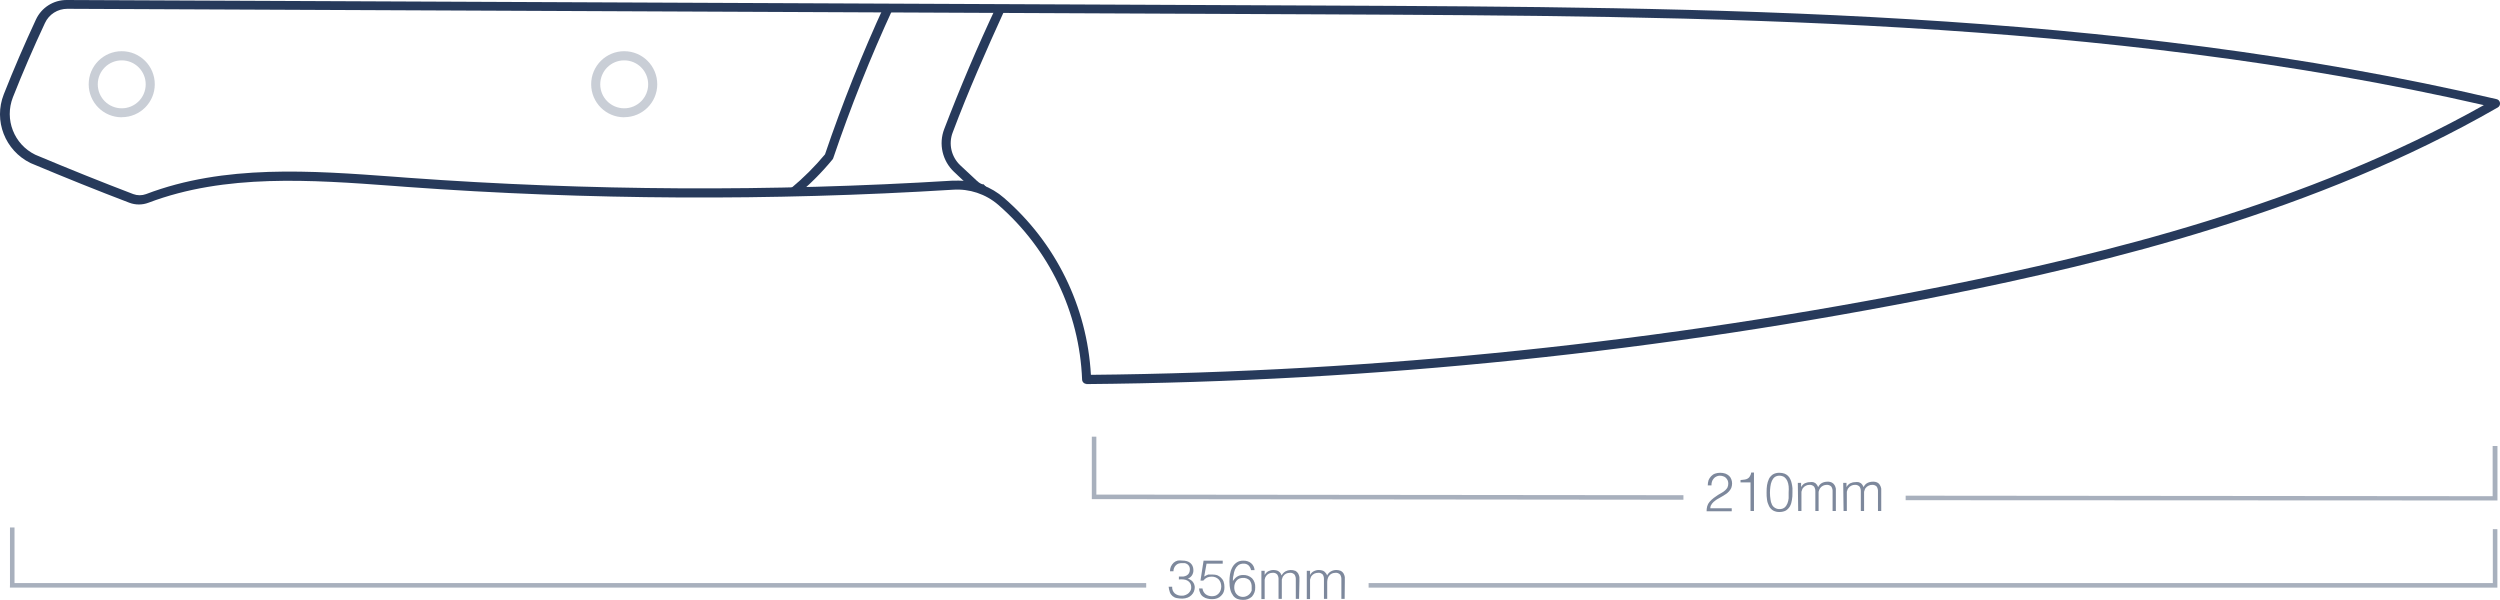 <svg viewBox="0 0 275.39 66.08" height="66.08" width="275.39" xmlns="http://www.w3.org/2000/svg" data-sanitized-data-name="Layer_1" data-name="Layer_1" id="uuid-30da5974-25ea-4e34-84da-cf307237c243">
  <defs>
    <style>
      .uuid-7ca19496-c154-49e2-9a27-012b283e680d {
        opacity: .6;
      }

      .uuid-7ca19496-c154-49e2-9a27-012b283e680d, .uuid-e92f6700-b257-4734-9eec-da2adf977521 {
        isolation: isolate;
      }

      .uuid-7ca19496-c154-49e2-9a27-012b283e680d, .uuid-e92f6700-b257-4734-9eec-da2adf977521, .uuid-d634f406-49cb-4d2d-ac7e-d558ab1d2dba {
        fill: #273a5b;
      }

      .uuid-ecb058e7-c6c2-4708-9138-ace4bb1f9bd2 {
        opacity: .25;
      }

      .uuid-e92f6700-b257-4734-9eec-da2adf977521 {
        opacity: .4;
      }
    </style>
  </defs>
  <path d="M274.85,55.13h.26v-6h-.53v5.53l-64.66-.06v.5l64.93.03Z" class="uuid-e92f6700-b257-4734-9eec-da2adf977521"></path>
  <path d="M185.44,55.05v-.5l-64.67-.07v-6.38h-.5v6.88h.25l64.92.07Z" class="uuid-e92f6700-b257-4734-9eec-da2adf977521"></path>
  <path d="M188.58,53.06c.04-.12.1-.24.19-.34.08-.1.18-.18.3-.23.11-.06.24-.09.37-.09.13,0,.25.02.37.06.11.03.21.09.3.17.08.08.15.18.2.28.05.11.07.24.07.36,0,.15-.03.3-.09.43-.07.12-.15.22-.25.31-.11.1-.23.19-.36.26-.14.07-.28.16-.43.25l-.47.33c-.17.13-.32.27-.46.43-.12.14-.21.3-.26.48-.05.18-.07.37-.07.56h2.77v-.33h-2.36c0-.1.02-.19.05-.28.04-.08.08-.15.13-.22l.17-.19.2-.16c.11-.09.23-.17.36-.23l.4-.23.4-.25c.26-.17.47-.4.6-.68.06-.16.09-.33.09-.5,0-.16-.03-.31-.09-.46-.05-.14-.13-.27-.24-.37-.12-.11-.26-.19-.41-.25-.18-.06-.38-.09-.57-.09-.19,0-.38.03-.56.09-.17.06-.32.16-.44.29-.12.12-.21.27-.28.43-.06.19-.09.38-.09.58h.41c0-.14,0-.28.05-.41Z" class="uuid-7ca19496-c154-49e2-9a27-012b283e680d"></path>
  <path d="M192.83,56.29h.38v-4.24h-.3c-.02.15-.07.29-.15.42-.06.11-.14.19-.25.25-.1.06-.22.1-.34.11l-.44.05v.26h1.1v3.15Z" class="uuid-7ca19496-c154-49e2-9a27-012b283e680d"></path>
  <path d="M194.65,55.06c.03.24.11.47.22.69.1.2.25.36.44.48.22.12.46.18.71.17.25,0,.5-.05.72-.17.18-.12.33-.28.44-.47.11-.21.18-.44.21-.68.05-.27.07-.54.06-.81v-.5c-.02-.17-.04-.34-.08-.51-.03-.16-.08-.31-.15-.46-.12-.29-.36-.52-.65-.63-.17-.06-.36-.09-.54-.09-.26-.01-.52.05-.74.18-.18.13-.33.29-.43.49-.1.22-.17.45-.21.69-.04.26-.05.53-.05.79,0,.28,0,.56.05.83ZM195.02,53.59c.02-.21.08-.42.16-.61.07-.16.17-.31.31-.42.15-.11.33-.16.52-.16.2,0,.39.05.55.16.14.11.25.25.32.41.08.19.13.39.15.59.02.22.02.45,0,.67.01.22.01.43,0,.65-.02.2-.06.4-.14.59-.07.17-.17.32-.31.44-.16.12-.36.18-.56.17-.18,0-.35-.04-.5-.14-.14-.08-.26-.21-.33-.36-.09-.18-.14-.37-.16-.57-.04-.24-.06-.49-.06-.74,0-.23.02-.45.05-.68Z" class="uuid-7ca19496-c154-49e2-9a27-012b283e680d"></path>
  <path d="M198.08,56.29h.36v-1.68c0-.07,0-.14,0-.21,0-.08,0-.15,0-.23.02-.08.04-.15.07-.22.02-.07.05-.13.09-.18.09-.12.2-.21.33-.27.11-.06.24-.09.37-.09.2-.02.39.05.53.19.1.16.15.34.14.53v2.16h.36v-2.12c.02-.08.04-.15.07-.22.03-.06.06-.12.1-.18.08-.11.19-.21.32-.27.12-.06.25-.09.38-.09.2-.02.39.05.53.19.1.16.15.34.14.53v2.16h.36v-2c.01-.15.01-.31,0-.46-.02-.14-.07-.27-.14-.39-.07-.12-.17-.22-.29-.28-.16-.08-.33-.11-.51-.1-.21,0-.41.05-.59.14-.19.1-.33.27-.42.46l-.12-.24c-.05-.07-.11-.13-.17-.19-.08-.05-.17-.09-.26-.12-.12-.02-.25-.02-.37,0-.19,0-.39.05-.56.13-.17.1-.31.24-.4.42h0v-.47h-.36l.04,3.1Z" class="uuid-7ca19496-c154-49e2-9a27-012b283e680d"></path>
  <path d="M203.08,56.29h.36v-1.89c0-.08,0-.15,0-.23.02-.08.04-.15.07-.22.02-.07.05-.13.1-.18.08-.12.19-.21.32-.27.12-.06.25-.09.38-.09.2-.02.39.05.53.19.1.16.15.34.14.53v2.16h.36v-1.68c0-.07,0-.14,0-.21,0-.08,0-.15,0-.23.02-.08.04-.15.07-.22.02-.07.05-.13.09-.18.09-.12.2-.21.33-.27.12-.06.25-.09.38-.09.19-.02.39.05.52.19.1.16.15.34.14.53v2.16h.36v-2c.01-.15.01-.31,0-.46-.02-.14-.07-.27-.14-.39-.06-.12-.16-.22-.28-.28-.16-.08-.34-.11-.52-.1-.21,0-.41.05-.59.14-.19.1-.33.27-.42.46-.03-.08-.07-.17-.12-.24-.05-.07-.1-.14-.17-.19-.08-.05-.17-.09-.26-.12-.12-.02-.25-.02-.37,0-.19,0-.39.05-.56.13-.17.1-.31.24-.4.42h0v-.47h-.36l.04,3.1Z" class="uuid-7ca19496-c154-49e2-9a27-012b283e680d"></path>
  <polygon points="1.6 64.23 1.6 58.1 1.1 58.1 1.1 64.35 1.09 64.73 126.26 64.73 126.26 64.23 1.6 64.23" class="uuid-e92f6700-b257-4734-9eec-da2adf977521"></polygon>
  <polygon points="274.6 64.23 150.76 64.23 150.76 64.73 275.1 64.73 275.1 58.29 274.6 58.29 274.6 64.23" class="uuid-e92f6700-b257-4734-9eec-da2adf977521"></polygon>
  <path d="M131.58,64.49c-.02-.11-.06-.21-.12-.3-.06-.1-.14-.19-.23-.26-.11-.08-.24-.15-.37-.19.18-.08.34-.2.45-.37.1-.17.16-.37.15-.57,0-.16-.03-.32-.1-.47-.06-.13-.15-.24-.26-.33-.11-.09-.24-.15-.38-.19-.15-.04-.31-.06-.47-.06-.17-.02-.34-.02-.51,0-.17.04-.32.12-.45.23-.13.12-.23.27-.31.43-.07.16-.1.34-.1.52h.38c0-.12.02-.25.07-.36.04-.11.11-.21.19-.29.08-.09.17-.15.28-.19.12-.04.24-.06.37-.06.12-.01.23-.01.35,0,.1.03.2.07.29.13.18.14.27.35.26.57,0,.14-.03.28-.09.4-.06.1-.14.19-.24.25-.12.07-.25.11-.39.13-.16.01-.33.01-.49,0v.32c.17-.02.35-.02.52,0,.15.01.3.06.43.13.26.14.41.41.41.7,0,.12-.01.25-.06.36-.06.11-.13.22-.22.31-.1.09-.21.16-.34.21-.14.06-.28.09-.43.08-.28.01-.55-.08-.76-.25-.21-.19-.31-.46-.29-.74h-.39c.02.21.07.42.14.62.12.32.4.56.74.63.21.04.42.06.63.06.2,0,.4-.04.59-.11.16-.06.3-.16.42-.28.12-.11.21-.25.27-.4.06-.16.09-.32.09-.49,0-.06-.02-.11-.03-.17Z" class="uuid-7ca19496-c154-49e2-9a27-012b283e680d"></path>
  <path d="M134.88,64.67c0-.2-.03-.4-.09-.59-.06-.17-.16-.32-.29-.44-.12-.12-.26-.21-.42-.28-.16-.05-.33-.07-.5-.07h-.26c-.08,0-.15,0-.23,0l-.21.09-.23.13.26-1.42h1.78v-.33h-2.11l-.34,2.2h.31c.11-.14.25-.26.41-.34.16-.07.34-.1.51-.1.15,0,.3.02.44.08.12.05.24.13.33.22.09.1.16.21.21.34.05.14.08.29.08.44,0,.14-.03.28-.07.42-.04.12-.11.24-.2.34-.09.1-.2.18-.32.24-.14.05-.28.08-.43.08-.25,0-.5-.07-.7-.22-.2-.16-.32-.39-.35-.64h-.38c.01.19.06.38.15.55.07.15.18.28.32.37.14.1.29.17.46.2.18.05.37.07.56.06.17,0,.35-.03.51-.09.16-.06.3-.15.42-.27.13-.12.24-.28.3-.45.06-.17.09-.34.08-.52Z" class="uuid-7ca19496-c154-49e2-9a27-012b283e680d"></path>
  <path d="M138.27,64.7c.02-.37-.1-.73-.35-1-.27-.25-.63-.38-1-.36-.14,0-.27.02-.4.06-.1.04-.2.09-.29.15-.08.06-.16.13-.23.21l-.19.24c0-.19,0-.41.07-.63.02-.22.08-.43.16-.63.08-.18.2-.34.35-.47.18-.13.39-.19.61-.18.2-.01.39.06.54.19.14.14.23.32.27.52h.39c-.02-.3-.16-.58-.39-.77-.24-.19-.54-.28-.85-.27-.27-.01-.54.06-.76.22-.2.14-.36.33-.47.55-.12.23-.2.48-.24.74-.04.26-.06.53-.06.79,0,.32.03.63.11.94.06.23.17.44.31.63.12.16.29.28.47.35.19.07.39.1.59.1.37.02.73-.11,1-.36.25-.28.38-.65.36-1.02ZM137.67,65.41c-.3.34-.79.44-1.2.24-.11-.06-.21-.14-.29-.24-.08-.1-.14-.22-.17-.34-.04-.12-.05-.24-.05-.36,0-.14.02-.28.06-.41.04-.12.11-.23.19-.33.08-.1.18-.18.3-.23.13-.05.26-.08.4-.08.27-.02.54.08.74.26.17.22.25.49.23.77.01.12.01.25,0,.37-.05.13-.12.25-.21.35h0Z" class="uuid-7ca19496-c154-49e2-9a27-012b283e680d"></path>
  <path d="M143.14,64.02v-.45c-.03-.14-.07-.27-.14-.4-.07-.11-.17-.21-.29-.28-.36-.15-.77-.13-1.11.05-.18.11-.33.26-.42.45-.03-.08-.07-.16-.11-.23-.05-.07-.11-.14-.18-.19-.07-.06-.16-.11-.25-.13-.12-.03-.24-.05-.37-.05-.2,0-.39.05-.57.14-.17.1-.3.24-.39.41h0v-.46h-.36v3.11h.36v-1.7c0-.07,0-.14,0-.21,0-.08,0-.15,0-.23.02-.07.04-.15.06-.22.03-.06.06-.12.1-.18.08-.11.19-.21.32-.27.12-.05.25-.08.38-.08.2-.03.39.04.53.19.1.16.15.34.14.53v2.15h.36v-1.89c0-.08,0-.15,0-.23.02-.07.04-.15.07-.22.02-.07.05-.13.1-.18.08-.12.19-.21.32-.27.12-.05.25-.08.38-.08.2-.03.39.05.53.19.1.16.15.34.14.53v2.15h.36l.04-1.95Z" class="uuid-7ca19496-c154-49e2-9a27-012b283e680d"></path>
  <path d="M148.14,64.02c0-.15,0-.3,0-.45-.02-.14-.07-.28-.14-.4-.07-.12-.17-.21-.29-.28-.16-.07-.33-.1-.51-.1-.21,0-.41.05-.59.15-.18.1-.33.26-.42.45-.03-.08-.07-.16-.12-.23-.05-.07-.11-.13-.17-.19-.08-.06-.17-.11-.26-.13-.12-.03-.24-.05-.37-.05-.2,0-.39.05-.56.14-.17.09-.31.23-.4.41h0v-.46h-.36v3.11h.36v-1.7c0-.07,0-.14,0-.21,0-.08,0-.15,0-.23.02-.07.04-.15.07-.22.02-.06.05-.13.09-.18.09-.12.2-.21.33-.27.12-.05.25-.08.38-.08.2-.03.39.05.53.19.1.16.14.34.13.53v2.15h.36v-1.68c0-.07,0-.14,0-.21,0-.15.04-.3.09-.45.03-.06.06-.12.1-.18.08-.11.19-.21.32-.27.12-.05.25-.08.38-.08.2-.03.39.05.53.19.1.16.15.34.14.53v2.15h.36l.02-1.95Z" class="uuid-7ca19496-c154-49e2-9a27-012b283e680d"></path>
  <path d="M119.7,42.29c-.27,0-.49-.21-.5-.48-.29-7.42-3.64-14.38-9.24-19.25-1.38-1.19-3.18-1.79-5-1.66-20.04,1.24-40.14,1.14-60.16-.31l-1.44-.11c-9.11-.67-18.52-1.36-27,1.85-.68.26-1.44.26-2.12,0-3.52-1.34-7.07-2.77-10.57-4.24l-.31-.13h0C.55,16.58-.73,13.29.42,10.38,1.51,7.61,2.71,4.84,3.96,2.15,4.57.84,5.88,0,7.33,0h0l138.09.61c42.81.19,87.07.39,129.59,10.31.2.04.35.21.38.41.03.2-.07.41-.25.51-20,11.51-43,17.09-60.85,20.67-31.18,6.25-62.88,9.53-94.68,9.8l.09-.02ZM105.45,19.89c1.9-.01,3.73.67,5.16,1.92,5.69,4.93,9.14,11.96,9.56,19.48,31.57-.31,63.04-3.58,94-9.78,17.42-3.49,39.83-8.91,59.44-19.93C231.61,1.97,187.83,1.78,145.49,1.58L7.41.97h0c-1.06,0-2.02.61-2.46,1.57-1.25,2.67-2.44,5.42-3.53,8.18-.95,2.43.12,5.18,2.46,6.32l.26.11c3.48,1.46,7,2.88,10.54,4.23.45.17.96.17,1.41,0,8.64-3.29,18.17-2.59,27.38-1.91l1.45.11c19.97,1.45,40.02,1.55,60,.32h.53Z" class="uuid-d634f406-49cb-4d2d-ac7e-d558ab1d2dba"></path>
  <path d="M87.76,21.51l-.63-.77c1.36-1.13,2.62-2.38,3.75-3.74,1.9-5.6,4.1-11.1,6.57-16.47l.91.42c-2.48,5.37-4.67,10.86-6.57,16.46-.02.05-.04.11-.08.15-1.18,1.44-2.51,2.77-3.95,3.95Z" class="uuid-d634f406-49cb-4d2d-ac7e-d558ab1d2dba"></path>
  <path d="M108.26,21.29c-.54-.05-1.04-.29-1.4-.69l-1.77-1.67c-1.28-1.21-1.71-3.07-1.08-4.71,1.74-4.55,3.67-9.1,5.74-13.5l.9.42c-2,4.39-4,8.91-5.7,13.44-.49,1.26-.16,2.69.82,3.62l1.81,1.69c.36.35.69.46.76.4l.68.73c-.21.19-.48.28-.76.27Z" class="uuid-d634f406-49cb-4d2d-ac7e-d558ab1d2dba"></path>
  <g class="uuid-ecb058e7-c6c2-4708-9138-ace4bb1f9bd2">
    <path d="M68.76,12.92c-2.01,0-3.64-1.63-3.64-3.64,0-2.01,1.63-3.64,3.64-3.64s3.64,1.63,3.64,3.64c0,0,0,0,0,0,0,2.01-1.63,3.63-3.64,3.63ZM68.76,6.65c-1.46,0-2.64,1.18-2.64,2.64s1.18,2.64,2.64,2.64,2.64-1.18,2.64-2.64h0c0-1.46-1.18-2.64-2.64-2.64Z" class="uuid-d634f406-49cb-4d2d-ac7e-d558ab1d2dba"></path>
  </g>
  <g class="uuid-ecb058e7-c6c2-4708-9138-ace4bb1f9bd2">
    <path d="M13.41,12.92c-2.01,0-3.64-1.63-3.64-3.64s1.63-3.64,3.64-3.64c2.01,0,3.64,1.63,3.64,3.64,0,0,0,0,0,0,0,2.01-1.63,3.63-3.64,3.63ZM13.41,6.65c-1.46,0-2.64,1.18-2.64,2.64s1.18,2.64,2.64,2.64,2.64-1.18,2.64-2.64h0c0-1.46-1.18-2.64-2.64-2.64Z" class="uuid-d634f406-49cb-4d2d-ac7e-d558ab1d2dba"></path>
  </g>
</svg>
